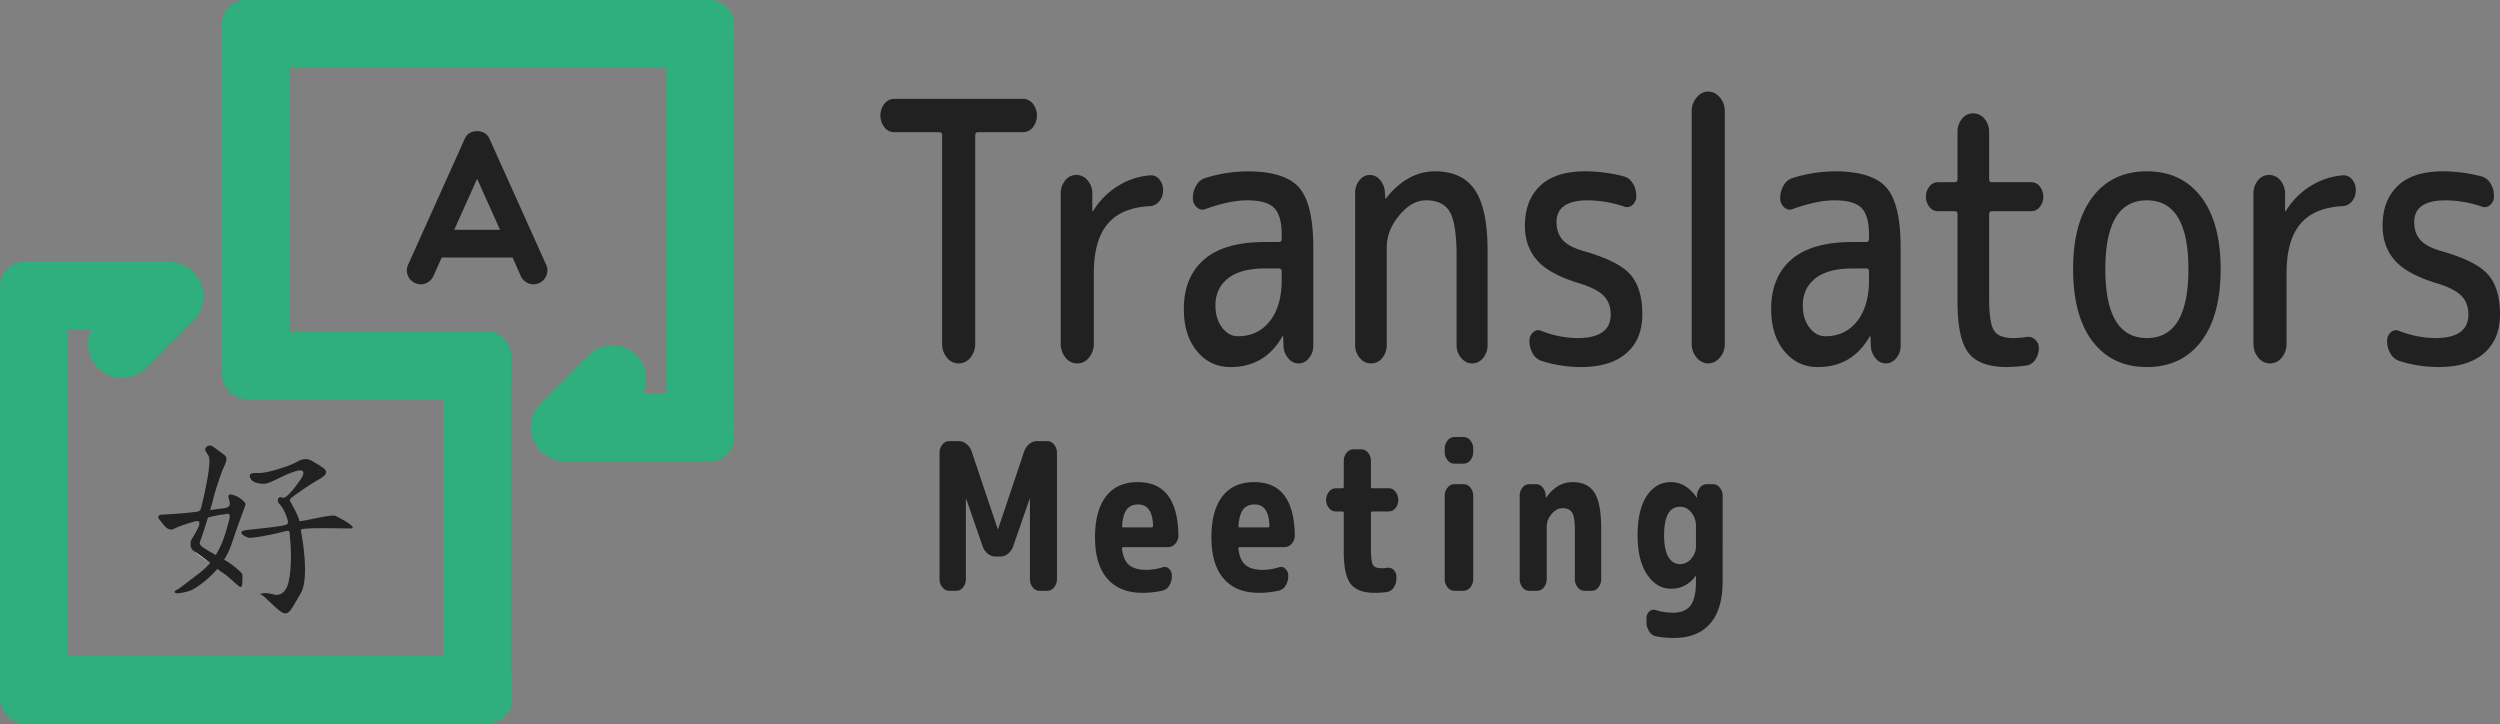 <svg xmlns="http://www.w3.org/2000/svg" width="232" height="67.2" viewBox="0 0 2320 672">
  <rect x="0" y="0" width="2320" height="672" fill="#808080" stroke="none"/>
  <defs>
    <style>
      .cls-1 {
        fill: #fff;
      }

      .cls-1, .cls-2, .cls-4 {
        fill-rule: evenodd;
      }

      .cls-2 {
        fill: #212121;
      }

      .cls-3, .cls-4 {
        fill: #2eaf7d;
      }
    </style>
  </defs>
  <path class="cls-1" d="M204.981,529.021s-22.469-14.676-24.241-17.157"/>
  <path class="cls-2" d="M204.981,530.451s-19.533-16.174-24.241-18.587-4.62-8.459-2.851-11.438,7.572-12.423,7.129-14.3,0.8-3.916-7.129-1.43-13.2,4.287-15.686,5.719-5.456,1.573-8.555-1.43-4.72-6.231-5.7-7.149-2.483-4.289,2.852-4.289,29.82-2.027,32.8-2.86,2.92-3,4.277-8.578,8.795-37.309,5.7-42.894-3.746-4.97-2.852-7.149a4.535,4.535,0,0,1,7.13-1.43c3,2.3,10.193,7.075,11.407,8.579s1.434,4.037-1.426,10.008-8.281,22.835-9.981,30.026-10.057,33.982-11.408,37.175-1.96,4.441,1.426,7.148,21.292,12.44,24.241,14.3,12.809,9.509,12.833,11.439,0.508,11.011-1.426,11.438S211.748,534.086,204.981,530.451Z"/>
  <path class="cls-2" d="M177.889,547.608s27.5-14.178,37.074-42.893S228.08,469.481,227.8,467.54s-5.928-6.093-8.556-7.149-8.176-3.414-7.129,1.43,3.762,9.043-5.7,10.009-33.823,5.408-42.778,5.719-21.823-.6-14.259,5.719,3.4,8.789,17.111,4.289,35.834-9.92,39.926-10.008,8.911-4.138,5.7,7.149-7.986,32.717-27.093,47.183-18.8,14.546-21.389,15.727-2.183,3.439,2.852,2.86A54.8,54.8,0,0,0,177.889,547.608Z"/>
  <path class="cls-2" d="M311.926,478.979s22.928,11.471,12.833,11.438-46.206-1.211-45.63,1.43,8.557,44.206,0,58.621-10.312,19.809-15.685,18.587-19.2-17.949-21.389-17.157,0.186-3.711,12.833,0c0,0,9.38,2.607,12.834-11.438S269.807,504.6,269.148,499s0.814-7.679-5.7-5.719-28.976,6.534-32.8,5.719-12.1-6.1-1.426-7.149,30.764-3.379,34.222-4.29,4.889-1.174,2.852-7.149-4.523-10.217-7.13-12.868-1.421-7.647,2.852-5.719,14.988-14.4,17.111-17.157,6.237-10.978-5.7-7.149-22.666,11.457-28.519,11.438-11.4-1.58-12.833-5.719,2-4.58,8.555-4.289,28.485-6.461,34.223-10.009,10.593-3.588,14.259-1.43,11.99,6.882,12.833,8.579,2.026,4.375-5.7,8.579-23.755,15.346-25.667,17.157-2.493,1.563,0,5.719,7.266,13.666,7.129,15.728S308.383,476.194,311.926,478.979Z"/>
  <path id="A_copy_9" data-name="A copy 9" class="cls-2" d="M421.5,213.282l21.275-47.371,21.274,47.371H421.5Zm-11.586,25.739h65.422l0.3-.1,7.691,17.326a12.809,12.809,0,0,0,7.192,6.71,11.915,11.915,0,0,0,9.788-.3,12.487,12.487,0,0,0,6.792-7.11,12.26,12.26,0,0,0-.3-9.915L454.459,129.256q-3.147-7.512-11.686-7.512t-11.686,7.512L378.75,245.631a12.256,12.256,0,0,0-.3,9.915,12.63,12.63,0,0,0,6.692,7.11,12.16,12.16,0,0,0,9.888.3,12.625,12.625,0,0,0,7.091-6.71Z"/>
  <path id="Translators" class="cls-2" d="M871.754,122.676q2.514,0,2.514,3.027V318.76a19.83,19.83,0,0,0,4.47,13.117,13.72,13.72,0,0,0,21.791,0A19.852,19.852,0,0,0,905,318.76V125.7q0-3.027,2.514-3.027h41.906a11.441,11.441,0,0,0,9.08-4.541,17.728,17.728,0,0,0,0-21.862,11.441,11.441,0,0,0-9.08-4.541H829.848a11.435,11.435,0,0,0-9.08,4.541,17.728,17.728,0,0,0,0,21.862,11.436,11.436,0,0,0,9.08,4.541h41.906ZM1015.07,318.76V253.175q0-29.933,12.71-45.238t39.53-16.649a11.742,11.742,0,0,0,8.52-4.54,15.515,15.515,0,0,0,3.5-10.258,14.866,14.866,0,0,0-3.5-10.09,9.909,9.909,0,0,0-8.52-3.7,65.775,65.775,0,0,0-30.45,10.258,69.551,69.551,0,0,0-22.35,22.7c0,0.226-.19.336-0.56,0.336a0.277,0.277,0,0,1-.28-0.336V179.853a18.431,18.431,0,0,0-4.33-12.444,13.339,13.339,0,0,0-10.472-5.046,12.937,12.937,0,0,0-10.337,5.046,18.829,18.829,0,0,0-4.19,12.444V318.76a19.83,19.83,0,0,0,4.469,13.117,13.719,13.719,0,0,0,21.79,0,19.836,19.836,0,0,0,4.47-13.117h0Zm171.81-69.622q2.52,0,2.52,2.691V259.9q0,24.216-11.04,38.175t-29.47,13.958q-8.67,0-14.81-8.073t-6.15-20.516q0-15.805,11.6-25.057t34.5-9.25h12.85Zm3.08,63.232c0-.221.18-0.336,0.55-0.336a0.275,0.275,0,0,1,.28.336l0.28,8.408a18.877,18.877,0,0,0,4.33,11.6q4.05,4.879,9.64,4.877t9.64-4.877a17.573,17.573,0,0,0,4.05-11.6V229.631q0-40.361-13.13-55.5T1157.27,159a132.864,132.864,0,0,0-38.28,6.054,14.261,14.261,0,0,0-8.66,6.727,22.476,22.476,0,0,0-3.35,12.108,10.676,10.676,0,0,0,3.77,8.577q3.78,3.2,7.97,1.513,22.335-8.071,38.55-8.072,18.15,0,25.14,7.063t6.99,24.889v3.7q0,3.027-2.52,3.027h-12.85q-37.995,0-56.71,16.312t-18.72,45.91q0,24.216,12.15,39.015t31.15,14.8q31.86,0,48.06-28.252h0Zm96.93,7.4V229.631q0-15.806,11.6-29.766t24.72-13.958q16.2,0,22.35,10.931t6.15,41.2v82.067a17.957,17.957,0,0,0,4.33,12.108c2.88,3.363,6.29,5.045,10.2,5.045a12.661,12.661,0,0,0,10.05-5.045,18.306,18.306,0,0,0,4.19-12.108V232.994q0-39.351-11.73-56.673T1331.59,159q-25.425,0-45.25,24.889a0.775,0.775,0,0,1-.56.336,0.273,0.273,0,0,1-.28-0.336l-0.28-5.045a18.9,18.9,0,0,0-4.33-11.6q-4.05-4.871-9.64-4.877t-9.64,4.877a17.592,17.592,0,0,0-4.05,11.6V319.769a18.424,18.424,0,0,0,4.33,12.445,13.345,13.345,0,0,0,10.48,5.045,12.932,12.932,0,0,0,10.33-5.045,18.79,18.79,0,0,0,4.19-12.445h0Zm201.71-44.9q6.135,6.56,6.15,16.985,0,21.867-30.74,21.862a92.951,92.951,0,0,1-33.8-6.727,6.594,6.594,0,0,0-7.4,1.346,10.141,10.141,0,0,0-3.49,8.072,22.4,22.4,0,0,0,3.07,11.6,14.762,14.762,0,0,0,8.1,6.894,120.336,120.336,0,0,0,36.32,5.718q27.93,0,42.6-12.949t14.67-35.82q0-24.548-11.18-37.165t-43.3-21.694q-13.965-4.035-19.55-10.426t-5.59-16.481q0-20.18,29.33-20.18a107.863,107.863,0,0,1,33.25,5.718,7.234,7.234,0,0,0,7.82-1.346,10.348,10.348,0,0,0,3.63-8.408,21.709,21.709,0,0,0-3.21-11.6,13.846,13.846,0,0,0-8.24-6.558A143.208,143.208,0,0,0,1471,159q-27.66,0-41.77,13.454t-14.11,37q0,19.509,11.6,32.456t40.09,21.358Q1482.455,268.309,1488.6,274.868Zm112.03,43.892V103.5a19.5,19.5,0,0,0-4.61-13.117q-4.62-5.376-10.76-5.381t-10.75,5.381a19.445,19.445,0,0,0-4.61,13.117V318.76a19.425,19.425,0,0,0,4.61,13.117q4.6,5.385,10.75,5.382t10.76-5.382a19.475,19.475,0,0,0,4.61-13.117h0Zm131.3-69.622c1.68,0,2.51.9,2.51,2.691V259.9q0,24.216-11.03,38.175t-29.48,13.958q-8.655,0-14.8-8.073t-6.15-20.516q0-15.805,11.6-25.057,11.58-9.247,34.5-9.25h12.85ZM1735,312.37c0-.221.19-0.336,0.56-0.336a0.279,0.279,0,0,1,.28.336l0.28,8.408a18.817,18.817,0,0,0,4.33,11.6q4.05,4.879,9.64,4.877t9.64-4.877a17.626,17.626,0,0,0,4.05-11.6V229.631q0-40.361-13.13-55.5T1702.32,159a132.864,132.864,0,0,0-38.28,6.054,14.261,14.261,0,0,0-8.66,6.727,22.476,22.476,0,0,0-3.35,12.108,10.676,10.676,0,0,0,3.77,8.577,7.332,7.332,0,0,0,7.96,1.513q22.35-8.071,38.56-8.072,18.15,0,25.14,7.063t6.98,24.889v3.7c0,2.018-.83,3.027-2.51,3.027h-12.85q-37.995,0-56.71,16.312t-18.72,45.91q0,24.216,12.15,39.015t31.15,14.8q31.845,0,48.05-28.252h0ZM1814.06,196q2.52,0,2.52,3.027v81.057q0,34.306,10.19,47.424t35.9,13.117a170.432,170.432,0,0,0,17.6-1.345,12.025,12.025,0,0,0,8.38-5.382,18.058,18.058,0,0,0,3.36-10.762,10.148,10.148,0,0,0-3.5-8.072,9.495,9.495,0,0,0-7.96-2.355,72.411,72.411,0,0,1-12.29,1.009q-13.41,0-17.88-7.063t-4.47-29.934V199.024c0-2.018.84-3.027,2.51-3.027h36.6a9.8,9.8,0,0,0,7.96-4.036,15.382,15.382,0,0,0,0-18.835,9.8,9.8,0,0,0-7.96-4.036h-36.6c-1.67,0-2.51-1.009-2.51-3.027V122.676a18.433,18.433,0,0,0-4.33-12.445,13.345,13.345,0,0,0-10.48-5.045,12.918,12.918,0,0,0-10.33,5.045,18.8,18.8,0,0,0-4.19,12.445v43.387q0,3.027-2.52,3.027h-15.64a9.786,9.786,0,0,0-7.96,4.036,15.382,15.382,0,0,0,0,18.835,9.783,9.783,0,0,0,7.96,4.036h15.64ZM1992.3,313.715q-38.55,0-38.55-63.9t38.55-63.9q38.55,0,38.55,63.9T1992.3,313.715Zm68.45-63.9q0-43.388-18.16-67.1T1992.3,159q-32.13,0-50.29,23.712t-18.16,67.1q0,43.387,18.16,67.1t50.29,23.712q32.115,0,50.29-23.712Q2060.74,293.2,2060.75,249.811Zm61.18,68.949V253.175q0-29.933,12.71-45.238t39.53-16.649a11.76,11.76,0,0,0,8.52-4.54,15.508,15.508,0,0,0,3.49-10.258,14.86,14.86,0,0,0-3.49-10.09,9.92,9.92,0,0,0-8.52-3.7,65.775,65.775,0,0,0-30.45,10.258,69.355,69.355,0,0,0-22.35,22.7c0,0.226-.19.336-0.56,0.336a0.273,0.273,0,0,1-.28-0.336V179.853a18.481,18.481,0,0,0-4.33-12.444,13.343,13.343,0,0,0-10.48-5.046,12.916,12.916,0,0,0-10.33,5.046,18.8,18.8,0,0,0-4.19,12.444V318.76a19.783,19.783,0,0,0,4.47,13.117,13.719,13.719,0,0,0,21.79,0,19.889,19.889,0,0,0,4.47-13.117h0Zm162.59-43.892q6.135,6.56,6.15,16.985,0,21.867-30.73,21.862a92.961,92.961,0,0,1-33.81-6.727,6.594,6.594,0,0,0-7.4,1.346,10.141,10.141,0,0,0-3.49,8.072,22.4,22.4,0,0,0,3.07,11.6,14.762,14.762,0,0,0,8.1,6.894,120.385,120.385,0,0,0,36.32,5.718q27.93,0,42.6-12.949t14.67-35.82q0-24.548-11.17-37.165-11.19-12.612-43.31-21.694-13.965-4.035-19.55-10.426t-5.59-16.481q0-20.18,29.33-20.18a107.814,107.814,0,0,1,33.25,5.718,7.234,7.234,0,0,0,7.82-1.346,10.348,10.348,0,0,0,3.63-8.408,21.709,21.709,0,0,0-3.21-11.6,13.846,13.846,0,0,0-8.24-6.558A143.208,143.208,0,0,0,2266.92,159q-27.66,0-41.77,13.454t-14.1,37q0,19.509,11.59,32.456t40.09,21.358Q2278.375,268.309,2284.52,274.868Z"/>
  <path id="Meeting" class="cls-2" d="M887.618,548.24a7.638,7.638,0,0,0,6.148-3.234,11.871,11.871,0,0,0,2.569-7.611V463.386a0.155,0.155,0,0,1,.155-0.19c0.207,0,.312.065,0.312,0.19l14.942,43.188a15.242,15.242,0,0,0,4.9,7.23,11.576,11.576,0,0,0,7.393,2.663h4.047a11.588,11.588,0,0,0,7.393-2.663,15.284,15.284,0,0,0,4.9-7.23l14.942-43.188c0-.125.1-0.19,0.311-0.19a0.156,0.156,0,0,1,.156.19V537.4a11.87,11.87,0,0,0,2.568,7.611,7.636,7.636,0,0,0,6.148,3.234h7.471a7.853,7.853,0,0,0,6.226-3.234,11.653,11.653,0,0,0,2.646-7.611V420.2a11.661,11.661,0,0,0-2.646-7.61,7.861,7.861,0,0,0-6.226-3.234h-9.494a11.3,11.3,0,0,0-7.316,2.663,15.522,15.522,0,0,0-4.825,7.23l-24.125,71.726a0.159,0.159,0,1,1-.311,0l-24.126-71.726a15.537,15.537,0,0,0-4.825-7.23,11.3,11.3,0,0,0-7.315-2.663H880.77a7.854,7.854,0,0,0-6.226,3.234,11.645,11.645,0,0,0-2.646,7.61V537.4a11.636,11.636,0,0,0,2.646,7.611,7.846,7.846,0,0,0,6.226,3.234h6.848Zm182.422-60.5q0,1.712-1.41,1.712h-26.3c-0.73,0-1.09-.5-1.09-1.522q0.93-10.845,4.51-15.315t10.59-4.471q13.065,0,13.7,19.6h0Zm8.87,60.311a9.4,9.4,0,0,0,6.15-4.661,16.2,16.2,0,0,0,2.41-8.657v-0.381a8.584,8.584,0,0,0-2.57-6.468,5.655,5.655,0,0,0-5.84-1.522,51.773,51.773,0,0,1-15.09,2.473q-10.74,0-16.11-4.471t-6.62-14.935c-0.21-1.142.21-1.712,1.25-1.712h41.55a8.769,8.769,0,0,0,6.62-3.14,10.976,10.976,0,0,0,2.88-7.705q-0.63-49.465-37.67-49.466-19.3,0-29.49,13.222-10.2,13.227-10.2,38.147,0,25.113,11.44,38.241t32.61,13.128a82.563,82.563,0,0,0,18.68-2.093h0Zm99.14-60.311c0,1.141-.46,1.712-1.4,1.712h-26.3c-0.73,0-1.09-.5-1.09-1.522q0.93-10.845,4.51-15.315t10.59-4.471q13.065,0,13.69,19.6h0Zm8.88,60.311a9.388,9.388,0,0,0,6.14-4.661,16.117,16.117,0,0,0,2.42-8.657v-0.381a8.584,8.584,0,0,0-2.57-6.468,5.655,5.655,0,0,0-5.84-1.522,51.836,51.836,0,0,1-15.1,2.473q-10.74,0-16.11-4.471t-6.61-14.935c-0.21-1.142.21-1.712,1.24-1.712h41.56a8.769,8.769,0,0,0,6.62-3.14,10.976,10.976,0,0,0,2.88-7.705q-0.63-49.465-37.67-49.466-19.305,0-29.5,13.222t-10.19,38.147q0,25.113,11.44,38.241t32.61,13.128a82.563,82.563,0,0,0,18.68-2.093h0Zm58.83-73.439c0.83,0,1.25.571,1.25,1.713v35.768q0,21.5,6.45,29.774t22.34,8.277a73.149,73.149,0,0,0,11.21-.761,9.2,9.2,0,0,0,6.38-4.186,14.388,14.388,0,0,0,2.49-8.371V535.3a8.428,8.428,0,0,0-2.65-6.469,6.846,6.846,0,0,0-6.07-1.9,26.724,26.724,0,0,1-5.13.381q-6.24,0-8.02-3.234t-1.79-15.221V476.324c0-1.142.47-1.713,1.4-1.713h15.25a7.71,7.71,0,0,0,6.15-3.139,11.5,11.5,0,0,0,2.57-7.515,11.892,11.892,0,0,0-2.57-7.61,7.64,7.64,0,0,0-6.15-3.235h-15.25c-0.93,0-1.4-.57-1.4-1.712V427.808a11.627,11.627,0,0,0-2.65-7.61,7.85,7.85,0,0,0-6.22-3.234h-7.47a7.854,7.854,0,0,0-6.23,3.234,11.672,11.672,0,0,0-2.64,7.61V451.4c0,1.142-.42,1.712-1.25,1.712h-6.23a7.849,7.849,0,0,0-6.22,3.235,11.627,11.627,0,0,0-2.65,7.61,11.249,11.249,0,0,0,2.65,7.515,7.924,7.924,0,0,0,6.22,3.139h6.23Zm112.53,73.629a7.86,7.86,0,0,0,6.23-3.234,11.664,11.664,0,0,0,2.64-7.611V460.152a11.672,11.672,0,0,0-2.64-7.61,7.867,7.867,0,0,0-6.23-3.235h-8.71a7.853,7.853,0,0,0-6.23,3.235,11.627,11.627,0,0,0-2.65,7.61V537.4a11.618,11.618,0,0,0,2.65,7.611,7.846,7.846,0,0,0,6.23,3.234h8.71Zm0-117.958a7.858,7.858,0,0,0,6.23-3.235,11.661,11.661,0,0,0,2.64-7.61v-3.044a11.672,11.672,0,0,0-2.64-7.61,7.868,7.868,0,0,0-6.23-3.234h-8.71a7.854,7.854,0,0,0-6.23,3.234,11.627,11.627,0,0,0-2.65,7.61v3.044a11.616,11.616,0,0,0,2.65,7.61,7.844,7.844,0,0,0,6.23,3.235h8.71Zm68.33,117.958a7.661,7.661,0,0,0,6.15-3.234,11.883,11.883,0,0,0,2.57-7.611v-48.7a17.728,17.728,0,0,1,4.59-11.7q4.59-5.421,10.04-5.422,6.525,0,9.02,4.281t2.49,15.7V537.4a11.618,11.618,0,0,0,2.65,7.611,7.846,7.846,0,0,0,6.23,3.234h6.84a7.634,7.634,0,0,0,6.15-3.234,11.883,11.883,0,0,0,2.57-7.611v-46.8q0-23.589-6.23-33.39t-20.39-9.8q-14.16,0-24.28,14.079l-0.31.38a0.152,0.152,0,0,1-.15-0.19l-0.16-1.522a12.464,12.464,0,0,0-2.72-7.706,7.869,7.869,0,0,0-6.31-3.139h-6.38a7.654,7.654,0,0,0-6.15,3.235,11.884,11.884,0,0,0-2.56,7.61V537.4a11.875,11.875,0,0,0,2.56,7.611,7.647,7.647,0,0,0,6.15,3.234h7.63Zm142.88-72.773a19.38,19.38,0,0,1,4.36,12.843v18.454a17.321,17.321,0,0,1-4.36,11.7,13.335,13.335,0,0,1-10.43,5.042q-6.84,0-10.81-6.659t-3.97-19.977q0-26.634,14.78-26.636Q1565.145,470.235,1569.5,475.467Zm3.89,59.265a0.445,0.445,0,0,1,.31-0.19,0.155,0.155,0,0,1,.16.19v5.327q0,15.411-5.14,21.975t-16.34,6.563a56.852,56.852,0,0,1-16.03-2.473,5.763,5.763,0,0,0-5.76,1.332,7.62,7.62,0,0,0-2.65,6.088v3.805a15.3,15.3,0,0,0,2.49,8.562,9.735,9.735,0,0,0,6.23,4.566A84.658,84.658,0,0,0,1553.47,592q21.945,0,33.54-13.318t11.6-39V460.152a11.627,11.627,0,0,0-2.65-7.61,7.849,7.849,0,0,0-6.22-3.235h-5.76a8.069,8.069,0,0,0-6.38,3.139,12.239,12.239,0,0,0-2.81,7.706v1.522a0.152,0.152,0,0,1-.15.19l-0.31-.38q-9.81-14.077-23.51-14.079-14.31,0-22.72,12.937t-8.41,36.529q0,23.022,8.8,36.244t22.33,13.223q13.7,0,22.57-11.606h0Z"/>
  <rect id="Rounded_Rectangle_1" data-name="Rounded Rectangle 1" class="cls-3" x="206" width="475" height="63" rx="22" ry="22"/>
  <rect id="Rounded_Rectangle_1_copy_2" data-name="Rounded Rectangle 1 copy 2" class="cls-3" x="205.969" y="307.375" width="268.062" height="62.937" rx="22" ry="22"/>
  <rect id="Rounded_Rectangle_1_copy_5" data-name="Rounded Rectangle 1 copy 5" class="cls-3" x="500" y="365" width="181" height="63" rx="22" ry="22"/>
  <path id="Rounded_Rectangle_1_copy_10" data-name="Rounded Rectangle 1 copy 10" class="cls-4" d="M501.489,373.97l44.365-44.485a31.413,31.413,0,1,1,44.364,44.485l-44.364,44.484A31.413,31.413,0,0,1,501.489,373.97Z"/>
  <rect id="Rounded_Rectangle_1_copy_6" data-name="Rounded Rectangle 1 copy 6" class="cls-3" x="618.25" width="62.75" height="427.5" rx="22" ry="22"/>
  <rect id="Rounded_Rectangle_1_copy" data-name="Rounded Rectangle 1 copy" class="cls-3" y="608" width="475" height="63" rx="22" ry="22"/>
  <rect id="Rounded_Rectangle_1_copy_9" data-name="Rounded Rectangle 1 copy 9" class="cls-3" y="243" width="181" height="63" rx="22" ry="22"/>
  <path id="Rounded_Rectangle_1_copy_12" data-name="Rounded Rectangle 1 copy 12" class="cls-4" d="M179.511,297.03l-44.365,44.485A31.413,31.413,0,0,1,90.782,297.03l44.364-44.484A31.413,31.413,0,0,1,179.511,297.03Z"/>
  <rect id="Rounded_Rectangle_1_copy_9-2" data-name="Rounded Rectangle 1 copy 9" class="cls-3" y="243.5" width="62.75" height="427.5" rx="22" ry="22"/>
  <rect id="Rounded_Rectangle_1_copy_7" data-name="Rounded Rectangle 1 copy 7" class="cls-3" x="411.312" y="307.375" width="62.719" height="363.187" rx="22" ry="22"/>
  <rect id="Rounded_Rectangle_1_copy_8" data-name="Rounded Rectangle 1 copy 8" class="cls-3" x="205.969" width="62.719" height="363.188" rx="22" ry="22"/>
</svg>
